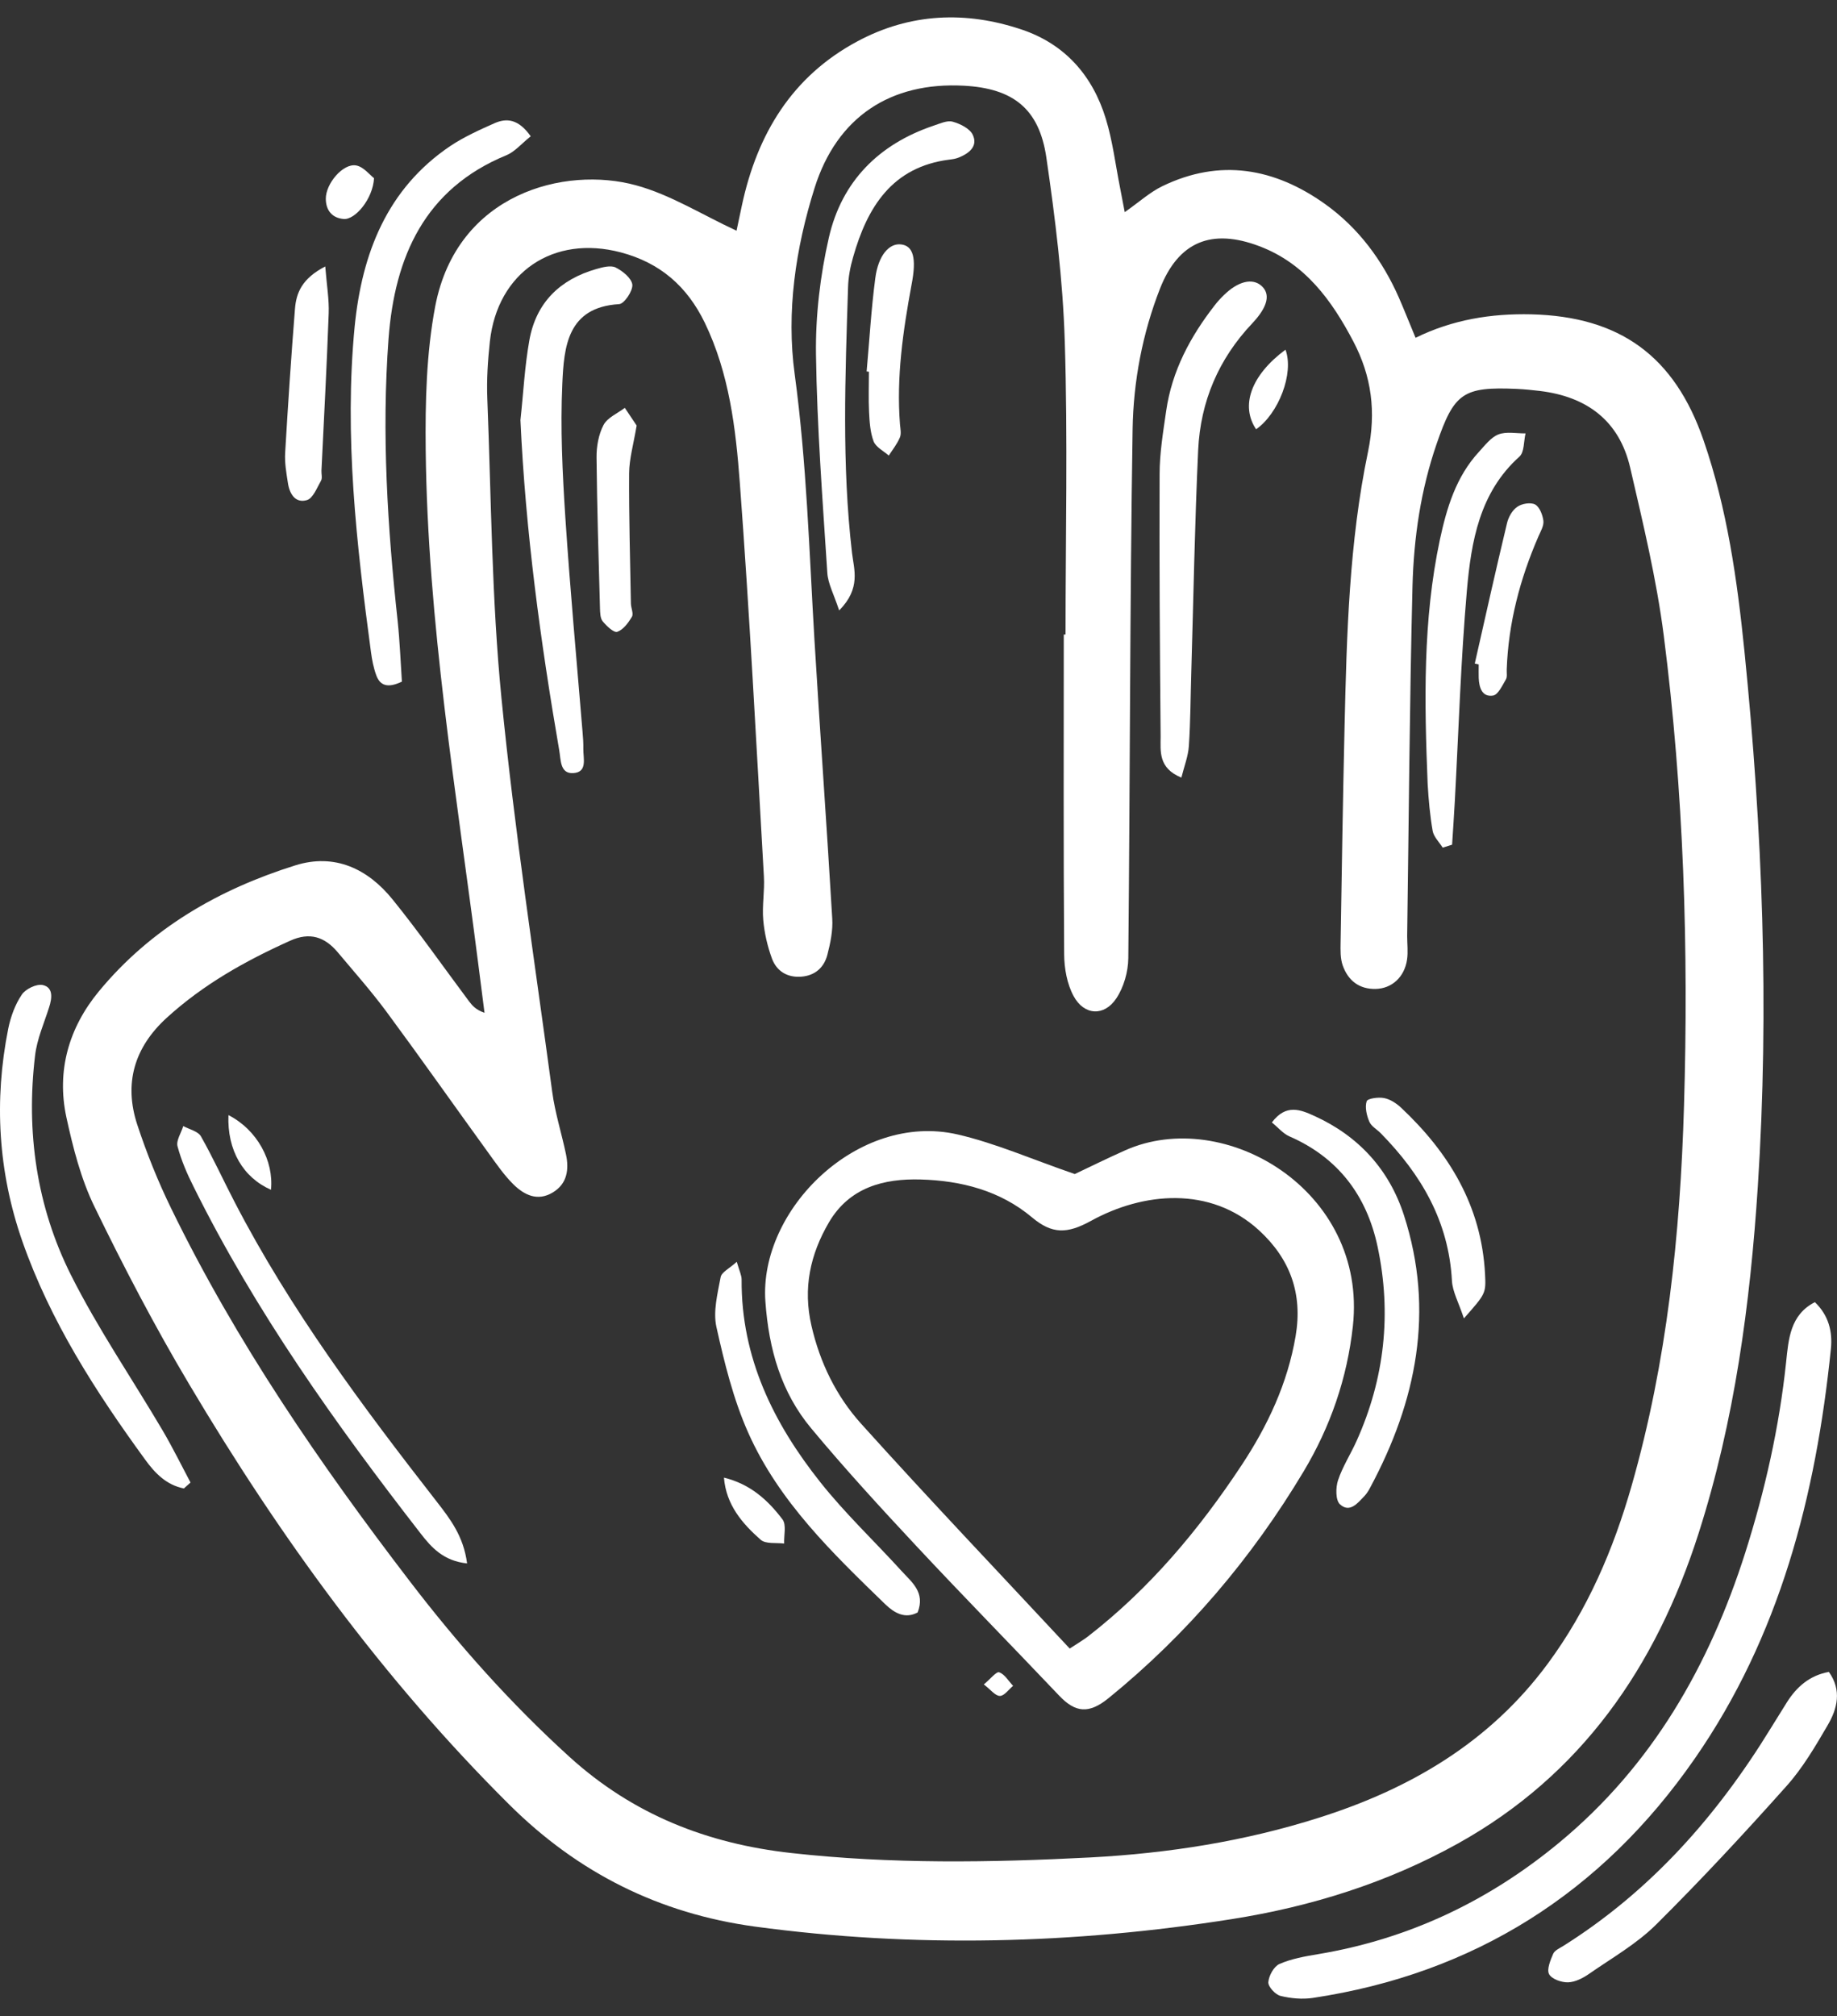 <svg width="72" height="79" viewBox="0 0 72 79" fill="none" xmlns="http://www.w3.org/2000/svg">
<rect x="0" y="0" width="72" height="79" fill="#333333" stroke="none"/>
<path d="M66.572 60.096C67.989 55.667 68.597 51.097 68.897 46.481C69.351 39.485 69.076 32.498 68.373 25.527C68.089 22.726 67.695 19.935 66.772 17.261C65.629 13.94 63.479 12.403 60.017 12.317C58.446 12.281 56.934 12.524 55.482 13.237C55.233 12.64 55.043 12.155 54.834 11.675C54.185 10.199 53.242 8.93 51.94 7.999C49.96 6.584 47.815 6.2 45.555 7.297C45.066 7.534 44.647 7.919 44.083 8.313C44.008 7.929 43.953 7.641 43.899 7.352C43.719 6.447 43.609 5.522 43.34 4.648C42.821 2.954 41.733 1.726 40.047 1.159C37.852 0.421 35.672 0.512 33.607 1.619C31.043 2.99 29.676 5.254 29.077 8.055C28.997 8.424 28.918 8.793 28.868 9.041C27.506 8.409 26.269 7.625 24.927 7.261C22.148 6.498 17.913 7.565 17.059 11.998C16.71 13.834 16.665 15.755 16.685 17.635C16.76 24.384 17.883 31.032 18.736 37.7C18.82 38.362 18.905 39.025 18.99 39.687C18.651 39.571 18.516 39.409 18.387 39.242C17.389 37.907 16.436 36.542 15.393 35.253C14.415 34.04 13.118 33.428 11.577 33.909C8.579 34.849 5.915 36.376 3.874 38.848C2.702 40.268 2.208 41.952 2.602 43.782C2.862 44.975 3.171 46.193 3.7 47.28C4.847 49.641 6.069 51.982 7.411 54.237C10.958 60.212 15.014 65.798 19.953 70.707C22.657 73.397 25.845 74.984 29.591 75.495C35.837 76.339 42.073 76.182 48.284 75.201C51.392 74.711 54.38 73.776 57.144 72.239C61.977 69.549 64.901 65.318 66.572 60.096ZM42.741 72.785C38.835 72.987 34.929 73.048 31.023 72.613C27.725 72.249 24.812 71.107 22.318 68.842C20.008 66.744 17.948 64.428 16.057 61.956C12.535 57.361 9.262 52.593 6.713 47.361C6.194 46.3 5.75 45.192 5.381 44.075C4.847 42.452 5.266 41.047 6.523 39.894C7.96 38.58 9.621 37.65 11.377 36.861C12.141 36.517 12.724 36.709 13.233 37.311C13.882 38.084 14.55 38.838 15.149 39.647C16.501 41.477 17.813 43.342 19.15 45.187C19.459 45.612 19.758 46.052 20.128 46.416C20.547 46.825 21.065 47.088 21.664 46.729C22.243 46.38 22.303 45.819 22.183 45.228C22.013 44.414 21.754 43.61 21.644 42.786C20.951 37.645 20.163 32.513 19.654 27.352C19.27 23.464 19.255 19.536 19.1 15.623C19.07 14.88 19.12 14.127 19.2 13.383C19.499 10.664 21.694 9.193 24.333 9.89C25.864 10.295 26.927 11.21 27.625 12.65C28.583 14.637 28.838 16.786 28.997 18.924C29.381 24.056 29.646 29.197 29.94 34.338C29.975 34.91 29.865 35.486 29.915 36.052C29.96 36.563 30.08 37.083 30.259 37.569C30.444 38.059 30.858 38.312 31.402 38.272C31.946 38.231 32.3 37.913 32.43 37.407C32.549 36.947 32.649 36.457 32.619 35.992C32.405 32.346 32.14 28.707 31.921 25.062C31.716 21.594 31.616 18.125 31.148 14.668C30.813 12.221 31.182 9.733 31.926 7.368C32.804 4.577 34.909 3.202 37.787 3.359C39.698 3.465 40.726 4.248 41.01 6.164C41.359 8.556 41.659 10.967 41.733 13.379C41.853 17.205 41.763 21.038 41.763 24.864C41.739 24.864 41.714 24.864 41.694 24.864C41.694 29.045 41.679 33.226 41.709 37.407C41.714 37.953 41.823 38.56 42.078 39.03C42.487 39.793 43.28 39.839 43.754 39.121C44.048 38.681 44.218 38.074 44.223 37.544C44.293 30.633 44.283 23.727 44.392 16.816C44.422 14.946 44.777 13.07 45.465 11.311C46.193 9.46 47.495 8.94 49.361 9.648C51.152 10.325 52.2 11.771 53.048 13.389C53.756 14.743 53.946 16.129 53.617 17.711C52.878 21.25 52.783 24.869 52.699 28.479C52.634 31.295 52.589 34.111 52.544 36.927C52.539 37.23 52.529 37.559 52.629 37.837C52.838 38.423 53.272 38.767 53.921 38.752C54.554 38.737 55.048 38.287 55.148 37.604C55.193 37.301 55.153 36.992 55.153 36.684C55.218 32.109 55.248 27.534 55.362 22.959C55.412 21.068 55.687 19.192 56.31 17.387C56.994 15.396 57.348 15.148 59.448 15.239C59.753 15.254 60.057 15.284 60.356 15.32C62.182 15.542 63.464 16.472 63.893 18.323C64.397 20.502 64.926 22.691 65.21 24.905C65.993 31.027 66.188 37.19 66.003 43.352C65.854 48.372 65.34 53.357 63.953 58.21C63.235 60.723 62.222 63.084 60.66 65.197C58.376 68.286 55.258 70.1 51.696 71.228C48.788 72.153 45.784 72.623 42.741 72.785Z" fill="white"/>
<path d="M66.418 68.923C69.756 64.12 71.172 58.615 71.761 52.856C71.831 52.179 71.671 51.542 71.133 51.026C70.16 51.522 70.1 52.482 70.005 53.382C69.736 55.93 69.177 58.407 68.404 60.844C66.987 65.288 64.747 69.191 61.13 72.189C58.352 74.494 55.209 75.985 51.652 76.577C51.143 76.662 50.619 76.754 50.145 76.961C49.931 77.057 49.731 77.416 49.711 77.674C49.701 77.851 49.986 78.159 50.185 78.21C50.594 78.311 51.043 78.351 51.457 78.29C57.768 77.34 62.767 74.18 66.418 68.923Z" fill="white"/>
<path d="M14.54 25.552C14.58 25.855 14.64 26.164 14.744 26.452C14.884 26.841 15.163 26.993 15.752 26.71C15.702 25.972 15.672 25.158 15.587 24.349C15.188 20.668 14.954 16.978 15.228 13.282C15.468 10.062 16.645 7.398 19.848 6.083C20.177 5.947 20.436 5.634 20.801 5.34C20.317 4.658 19.858 4.622 19.389 4.825C18.795 5.088 18.192 5.361 17.653 5.719C15.168 7.393 14.186 9.931 13.901 12.792C13.487 17.074 13.971 21.316 14.54 25.552Z" fill="white"/>
<path d="M2.777 49.955C1.435 47.275 1.016 44.358 1.375 41.36C1.45 40.718 1.725 40.102 1.924 39.475C2.044 39.106 2.089 38.696 1.68 38.6C1.435 38.544 1.001 38.752 0.852 38.979C0.592 39.363 0.418 39.844 0.323 40.309C-0.241 43.13 -0.071 45.925 0.872 48.63C1.969 51.77 3.75 54.535 5.691 57.199C6.075 57.73 6.529 58.195 7.207 58.326C7.292 58.251 7.382 58.17 7.467 58.094C7.107 57.416 6.768 56.724 6.379 56.062C5.177 54.024 3.835 52.063 2.777 49.955Z" fill="white"/>
<path d="M71.681 65.515C70.933 65.652 70.424 66.092 70.035 66.708C69.826 67.042 69.616 67.376 69.412 67.709C67.306 71.147 64.702 74.094 61.28 76.248C61.135 76.339 60.936 76.425 60.876 76.561C60.766 76.814 60.617 77.178 60.716 77.36C60.821 77.552 61.205 77.689 61.465 77.679C61.744 77.668 62.048 77.512 62.293 77.34C63.181 76.723 64.149 76.172 64.912 75.414C66.673 73.665 68.364 71.845 70.02 69.989C70.654 69.282 71.148 68.437 71.632 67.608C72.016 66.956 72.195 66.233 71.681 65.515Z" fill="white"/>
<path d="M12.03 19.597C12.27 19.526 12.424 19.111 12.584 18.833C12.639 18.732 12.594 18.576 12.599 18.444C12.699 16.392 12.808 14.334 12.883 12.276C12.903 11.736 12.808 11.194 12.748 10.441C11.831 10.916 11.611 11.478 11.561 12.104C11.412 13.98 11.287 15.861 11.177 17.736C11.152 18.126 11.222 18.525 11.282 18.909C11.342 19.344 11.571 19.733 12.03 19.597Z" fill="white"/>
<path d="M13.463 8.581C13.917 8.626 14.615 7.797 14.66 6.983C14.496 6.857 14.246 6.533 13.957 6.483C13.443 6.392 12.76 7.201 12.77 7.797C12.775 8.247 13.019 8.54 13.463 8.581Z" fill="white"/>
<path d="M44.102 45.076C43.388 45.395 42.69 45.738 42.126 46.006C40.475 45.44 39.038 44.803 37.532 44.454C33.625 43.559 29.739 47.407 29.999 51.001C30.133 52.877 30.617 54.56 31.799 55.976C33.112 57.553 34.503 59.07 35.905 60.571C37.751 62.548 39.652 64.484 41.513 66.445C42.146 67.113 42.675 67.168 43.438 66.552C46.521 64.049 49.06 61.061 51.101 57.649C52.143 55.905 52.802 54.009 53.026 51.957C53.6 46.653 47.998 43.342 44.102 45.076ZM50.782 52.351C50.467 54.206 49.689 55.864 48.666 57.411C46.99 59.949 45.059 62.249 42.655 64.115C42.49 64.246 42.306 64.353 41.927 64.6C39.143 61.612 36.404 58.736 33.745 55.783C32.782 54.712 32.139 53.407 31.805 51.952C31.465 50.48 31.755 49.156 32.488 47.902C33.296 46.522 34.648 46.178 36.085 46.219C37.671 46.264 39.198 46.653 40.45 47.705C41.233 48.362 41.822 48.357 42.76 47.841C44.805 46.714 47.434 46.466 49.34 48.205C50.572 49.333 51.061 50.698 50.782 52.351Z" fill="white"/>
<path d="M22.833 28.686C22.603 25.891 22.344 23.095 22.159 20.289C22.045 18.54 21.96 16.781 22.04 15.032C22.105 13.591 22.234 12.039 24.265 11.918C24.464 11.907 24.803 11.407 24.784 11.159C24.759 10.906 24.404 10.618 24.13 10.482C23.935 10.386 23.616 10.472 23.372 10.542C21.955 10.947 21.012 11.852 20.748 13.333C20.563 14.364 20.513 15.416 20.398 16.462C20.598 20.825 21.182 25.127 21.92 29.409C21.985 29.773 21.945 30.334 22.479 30.294C23.032 30.254 22.858 29.718 22.863 29.344C22.868 29.126 22.853 28.909 22.833 28.686Z" fill="white"/>
<path d="M46.303 30.471C46.418 30.016 46.572 29.627 46.597 29.227C46.662 28.262 46.662 27.296 46.692 26.331C46.777 23.434 46.827 20.532 46.961 17.64C47.051 15.734 47.76 14.066 49.081 12.671C49.71 12.003 49.795 11.513 49.441 11.2C49.081 10.881 48.518 11.023 47.959 11.574C47.834 11.695 47.715 11.826 47.61 11.963C46.657 13.186 45.934 14.531 45.709 16.093C45.59 16.917 45.45 17.751 45.45 18.581C45.435 22.008 45.46 25.436 45.49 28.863C45.49 29.434 45.39 30.097 46.303 30.471Z" fill="white"/>
<path d="M33.394 21.664C32.99 18.196 33.129 14.728 33.239 11.255C33.249 10.866 33.324 10.466 33.434 10.087C33.992 8.111 34.97 6.538 37.21 6.255C37.34 6.24 37.469 6.22 37.589 6.169C37.983 6.008 38.337 5.73 38.128 5.285C38.013 5.037 37.634 4.85 37.34 4.769C37.12 4.708 36.836 4.845 36.587 4.926C34.446 5.649 32.99 7.105 32.486 9.314C32.147 10.8 31.962 12.357 31.982 13.884C32.022 16.74 32.241 19.592 32.426 22.443C32.451 22.867 32.68 23.282 32.89 23.919C33.753 23.055 33.469 22.311 33.394 21.664Z" fill="white"/>
<path d="M9.193 47.098C8.749 46.244 8.35 45.364 7.876 44.53C7.761 44.328 7.422 44.257 7.183 44.126C7.103 44.394 6.898 44.687 6.958 44.919C7.103 45.465 7.332 45.996 7.587 46.502C10.011 51.39 13.154 55.804 16.486 60.091C16.905 60.632 17.379 61.167 18.307 61.264C18.168 60.192 17.639 59.514 17.105 58.827C14.202 55.101 11.378 51.319 9.193 47.098Z" fill="white"/>
<path d="M51.531 43.736C50.977 43.484 50.408 43.241 49.85 43.984C50.099 44.186 50.294 44.424 50.538 44.53C52.444 45.359 53.571 46.851 53.995 48.858C54.549 51.471 54.27 54.019 53.172 56.461C52.938 56.982 52.623 57.467 52.444 58.003C52.349 58.286 52.344 58.781 52.514 58.943C52.898 59.302 53.212 58.903 53.481 58.62C53.571 58.524 53.641 58.412 53.701 58.296C55.517 54.914 56.24 51.375 55.028 47.624C54.449 45.829 53.247 44.52 51.531 43.736Z" fill="white"/>
<path d="M56.151 32.554C56.191 32.791 56.41 32.999 56.545 33.216C56.67 33.176 56.79 33.14 56.914 33.1C56.949 32.539 56.989 31.983 57.019 31.421C57.169 28.661 57.254 25.896 57.493 23.146C57.663 21.219 57.987 19.298 59.553 17.893C59.748 17.721 59.718 17.291 59.793 16.983C59.434 16.988 59.044 16.902 58.73 17.023C58.431 17.14 58.197 17.458 57.962 17.711C57.069 18.682 56.705 19.895 56.435 21.149C55.762 24.313 55.827 27.518 55.956 30.724C55.992 31.335 56.046 31.947 56.151 32.554Z" fill="white"/>
<path d="M32.15 58.079C30.319 55.773 29.047 53.205 29.067 50.137C29.067 49.975 28.982 49.808 28.877 49.444C28.598 49.702 28.279 49.848 28.244 50.051C28.124 50.693 27.945 51.39 28.079 51.997C28.393 53.402 28.743 54.833 29.326 56.142C30.529 58.842 32.629 60.859 34.704 62.871C35.048 63.2 35.472 63.453 35.966 63.185C36.276 62.396 35.732 61.997 35.333 61.557C34.275 60.394 33.128 59.312 32.15 58.079Z" fill="white"/>
<path d="M54.917 43.408C54.733 43.236 54.488 43.074 54.249 43.029C54.024 42.983 53.6 43.044 53.565 43.155C53.491 43.388 53.565 43.711 53.67 43.954C53.75 44.141 53.974 44.257 54.124 44.414C55.701 46.022 56.783 47.857 56.908 50.192C56.933 50.617 57.167 51.031 57.377 51.663C58.23 50.693 58.245 50.693 58.205 49.919C58.065 47.255 56.793 45.172 54.917 43.408Z" fill="white"/>
<path d="M24.489 15.982C24.204 16.199 23.81 16.361 23.655 16.654C23.461 17.023 23.376 17.499 23.381 17.928C23.401 19.9 23.461 21.867 23.516 23.838C23.521 24.01 23.526 24.227 23.62 24.344C23.775 24.531 24.059 24.804 24.194 24.758C24.429 24.677 24.628 24.404 24.768 24.167C24.838 24.05 24.733 23.828 24.728 23.656C24.698 21.953 24.648 20.249 24.658 18.54C24.663 17.979 24.828 17.418 24.953 16.675C24.843 16.508 24.668 16.245 24.489 15.982Z" fill="white"/>
<path d="M35.309 9.577C34.85 9.526 34.421 10.007 34.306 10.906C34.146 12.115 34.077 13.338 33.967 14.556C33.997 14.561 34.027 14.561 34.057 14.566C34.057 15.092 34.037 15.618 34.062 16.139C34.081 16.528 34.106 16.938 34.241 17.296C34.331 17.524 34.63 17.671 34.835 17.852C34.984 17.62 35.164 17.398 35.269 17.145C35.334 16.998 35.289 16.801 35.274 16.624C35.129 14.774 35.394 12.964 35.728 11.154C35.932 10.108 35.793 9.627 35.309 9.577Z" fill="white"/>
<path d="M59.055 26.234C59.12 24.414 59.574 22.686 60.297 21.022C60.382 20.825 60.517 20.603 60.492 20.405C60.462 20.173 60.342 19.864 60.167 19.768C59.988 19.677 59.648 19.733 59.469 19.86C59.274 19.991 59.12 20.264 59.065 20.507C58.626 22.337 58.217 24.172 57.803 26.002C57.853 26.012 57.907 26.027 57.957 26.037C57.957 26.214 57.952 26.386 57.957 26.563C57.972 26.942 58.087 27.326 58.521 27.256C58.721 27.22 58.885 26.856 59.025 26.619C59.08 26.523 59.05 26.366 59.055 26.234Z" fill="white"/>
<path d="M28.375 57.902C28.46 58.968 29.093 59.702 29.817 60.339C30.016 60.51 30.42 60.445 30.735 60.485C30.72 60.167 30.829 59.752 30.67 59.54C30.101 58.786 29.408 58.154 28.375 57.902Z" fill="white"/>
<path d="M49.232 16.821C50.105 16.215 50.728 14.632 50.384 13.702C49.027 14.708 48.613 15.901 49.232 16.821Z" fill="white"/>
<path d="M10.621 46.623C10.735 45.486 10.077 44.272 8.954 43.696C8.9 45.081 9.533 46.143 10.621 46.623Z" fill="white"/>
<path d="M39.164 65.53C39.054 65.49 38.825 65.788 38.56 66.005C38.83 66.213 39.01 66.456 39.189 66.456C39.364 66.456 39.533 66.203 39.708 66.061C39.528 65.874 39.384 65.611 39.164 65.53Z" fill="white"/>
</svg>
